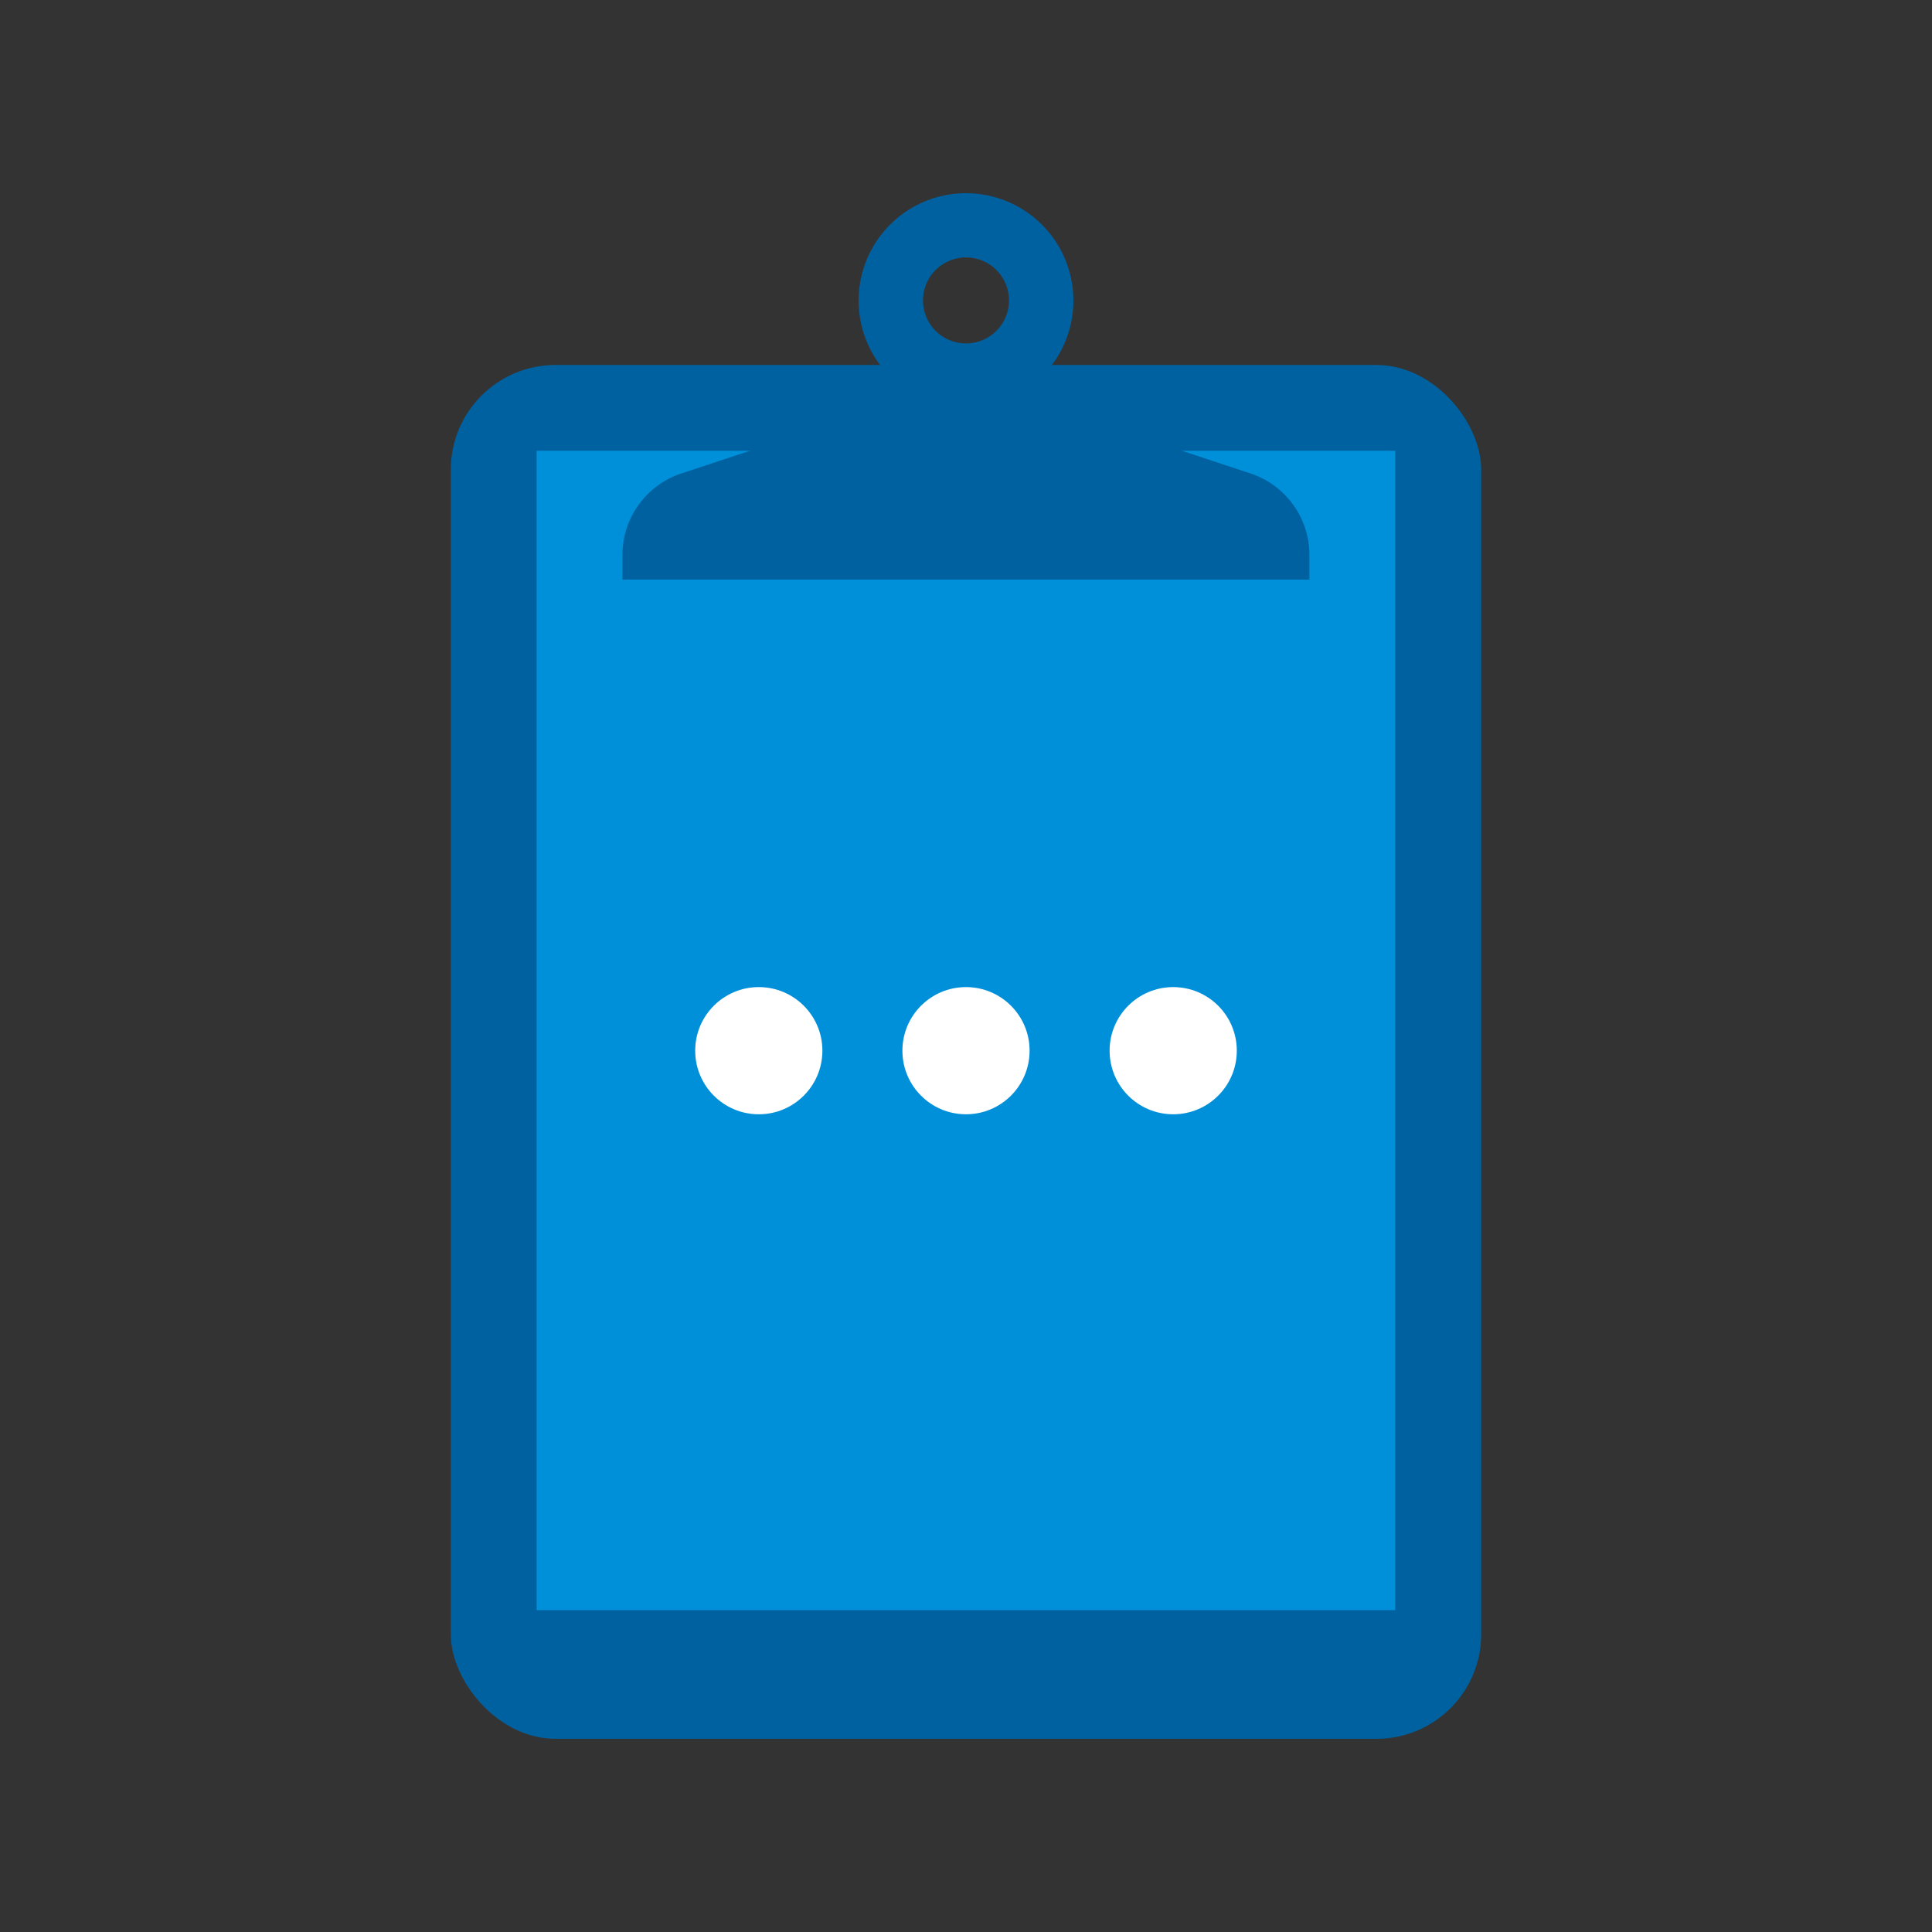 <svg id="Icon" xmlns="http://www.w3.org/2000/svg" xmlns:xlink="http://www.w3.org/1999/xlink" width="120" height="120" viewBox="0 0 120 120"><rect x="0" y="0" width="120" height="120" fill="#333333" stroke="none"/><defs><style>.cls-1{fill:none;}.cls-2{clip-path:url(#clip-path);}.cls-3,.cls-7{opacity:0;}.cls-4,.cls-7{fill:#fff;}.cls-5{fill:#0061a0;}.cls-6{fill:#0090da;}</style><clipPath id="clip-path"><rect class="cls-1" width="120" height="120"/></clipPath></defs><title>hr_Additional_Programs_≤120p</title><g id="_120p_Dimensions" data-name="120p Dimensions"><g class="cls-2"><g class="cls-2"><g class="cls-2"><g class="cls-3"><g class="cls-2"><rect class="cls-4" width="120" height="120"/></g></g></g></g></g></g><g id="_Group_" data-name="&lt;Group&gt;"><rect class="cls-5" x="28" y="22.67" width="64" height="85.33" rx="6.5" ry="6.5"/><path class="cls-5" d="M60,21.33a2.67,2.67,0,1,1,2.67-2.67A2.67,2.67,0,0,1,60,21.33M60,12a6.67,6.67,0,1,0,6.67,6.67A6.67,6.67,0,0,0,60,12"/><rect class="cls-6" x="33.33" y="28" width="53.33" height="72.01"/><path class="cls-5" d="M61.33,24H58.67L42.31,29.41a5.33,5.33,0,0,0-3.65,5.06V36H81.33V34.47a5.33,5.33,0,0,0-3.65-5.06Z"/><circle class="cls-4" cx="47.13" cy="65.26" r="3.95"/><circle class="cls-4" cx="60" cy="65.26" r="3.95"/><circle class="cls-4" cx="72.87" cy="65.26" r="3.95"/></g><rect class="cls-7" width="120" height="120"/></svg>